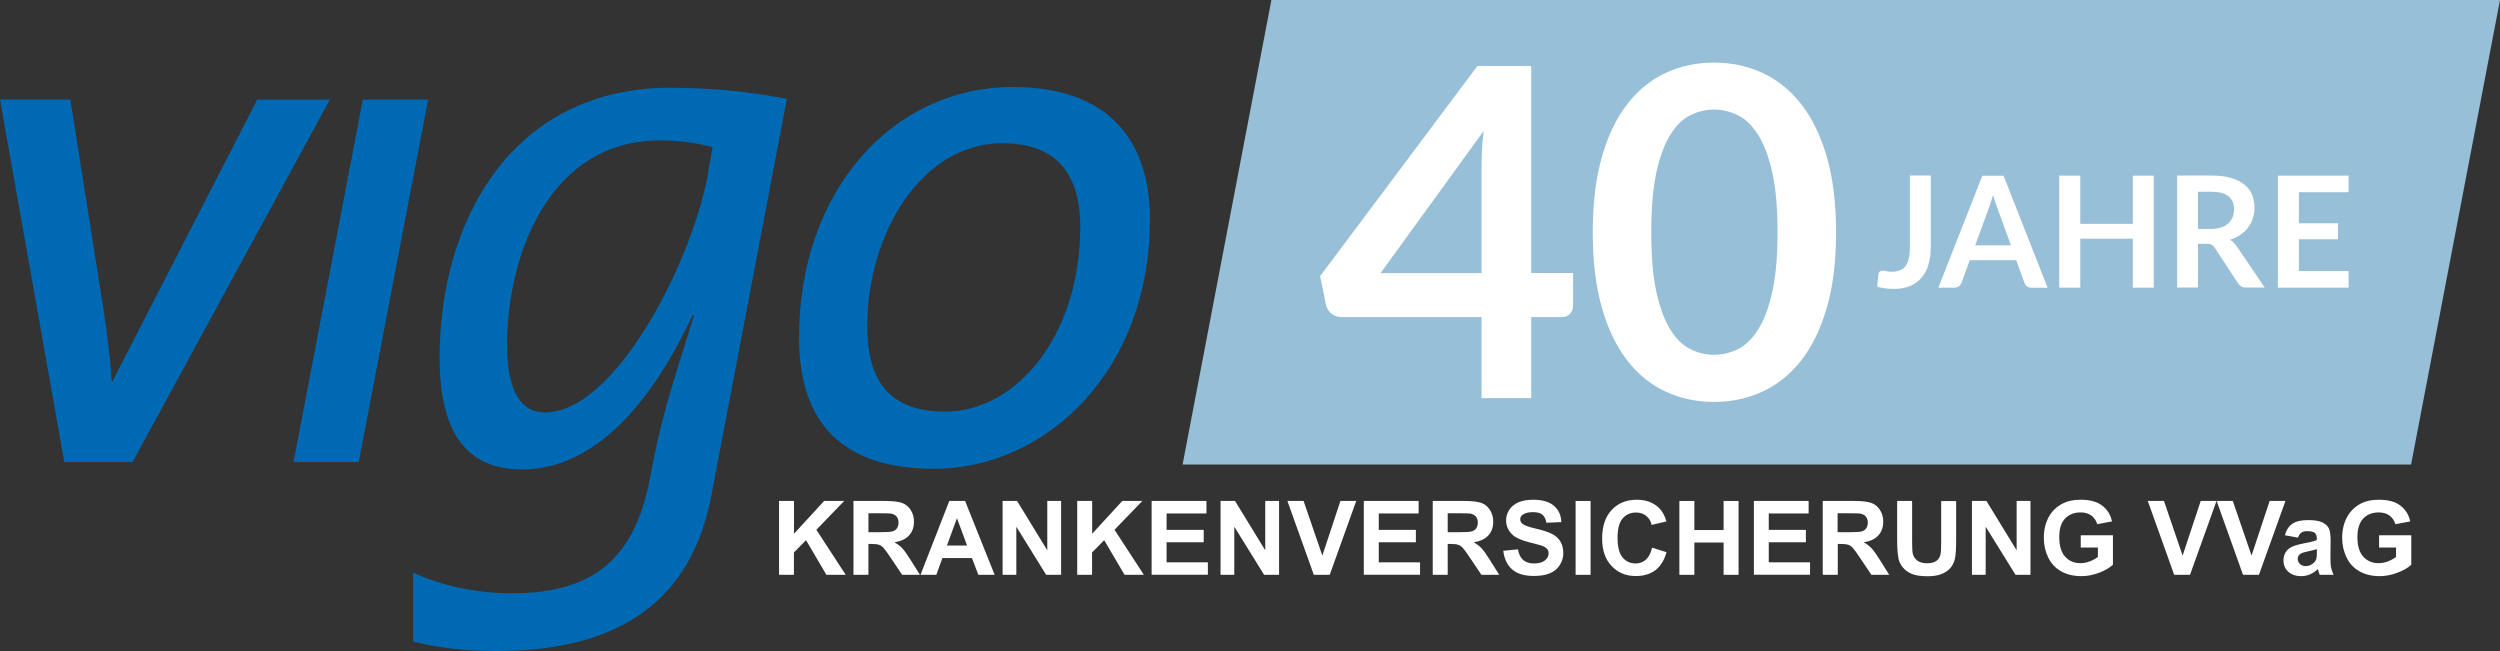 <?xml version="1.0" encoding="UTF-8"?>
<svg id="Ebene_1" data-name="Ebene 1" xmlns="http://www.w3.org/2000/svg" viewBox="0 0 264.04 68.76">
  <rect x="0" y="0" width="264.04" height="68.76" fill="#333333" stroke="none"/>
  <polygon points="134.28 0 124.9 49.06 254.65 49.06 264.04 0 134.28 0" style="fill: #97bfd8;"/>
  <g>
    <path d="M114.09,23.98c0,11.35-6.66,19.49-14.26,19.49-5.88,0-8.23-3.21-8.23-9,0-9.79,5.72-19.34,14.26-19.34,5.64,0,8.23,3.13,8.23,8.85M121.46,23.2c0-8.22-4.23-14.01-14.5-14.01-12.69,0-22.57,10.96-22.57,26.46,0,8.92,4.47,13.86,14.26,13.86,11.75,0,22.8-10.25,22.8-26.3Z" style="fill: #0069b3;"/>
    <polyline points="38.32 10.51 31 48.8 37.89 48.8 45.22 10.51 38.32 10.51" style="fill: #0069b3;"/>
    <path d="M27.17,10.51l-15.29,29.76h-.08c-.16-2.35-.47-5.09-.86-7.52l-3.51-22.24H0l6.79,38.29h7.21L34.84,10.52h-.03s-7.64,0-7.64,0" style="fill: #0069b3;"/>
    <path d="M70.88,9.26c-16.92,0-24.45,14.17-24.45,28.5,0,8.22,3.06,11.82,8.7,11.82,9.48,0,15.36-10.65,18.02-16.28h.16c-2.66,8.38-3.6,11.43-4.7,17.38-1.72,8.85-6.5,11.98-14.57,11.98-3.6,0-7.44-.78-10.41-2.19v7.28c2.5.64,5.33,1.01,8.85,1.01,14.89,0,20.84-7.05,22.64-16.36l7.99-41.96c-3.61-.7-7.76-1.17-12.22-1.17M74.72,18.66c-1.8,9.32-9.79,24.9-17.16,24.9-2.43,0-4-2.04-4-7.12,0-9.63,4.54-21.61,16.14-21.61,2.19,0,4,.31,5.56.71l-.55,3.13Z" style="fill: #0069b3;"/>
    <g>
      <path d="M82.28,60.71v-7.8h1.58v3.46l3.18-3.46h2.12l-2.94,3.04,3.1,4.76h-2.04l-2.15-3.66-1.28,1.3v2.36h-1.58Z" style="fill: #fff;"/>
      <path d="M90.14,60.71v-7.8h3.32c.83,0,1.44.07,1.82.21.38.14.68.39.91.75.23.36.34.77.34,1.23,0,.58-.17,1.07-.52,1.45-.34.38-.86.62-1.54.72.34.2.62.42.84.65.22.24.52.66.9,1.27l.95,1.52h-1.88l-1.14-1.7c-.4-.61-.68-.99-.83-1.15-.15-.16-.31-.27-.48-.32-.17-.06-.43-.09-.79-.09h-.32v3.26h-1.58ZM91.71,56.21h1.17c.75,0,1.23-.03,1.42-.1.19-.06.34-.17.44-.33.11-.16.16-.35.16-.59,0-.26-.07-.47-.21-.64-.14-.16-.34-.26-.59-.31-.13-.02-.51-.03-1.15-.03h-1.23v1.98Z" style="fill: #fff;"/>
      <path d="M105.04,60.71h-1.71l-.68-1.77h-3.12l-.64,1.77h-1.67l3.04-7.8h1.67l3.12,7.8ZM102.14,57.62l-1.07-2.89-1.06,2.89h2.13Z" style="fill: #fff;"/>
      <path d="M105.89,60.71v-7.8h1.53l3.19,5.21v-5.21h1.46v7.8h-1.58l-3.15-5.08v5.08h-1.46Z" style="fill: #fff;"/>
      <path d="M113.77,60.71v-7.8h1.58v3.46l3.18-3.46h2.12l-2.94,3.04,3.1,4.76h-2.04l-2.15-3.66-1.28,1.3v2.36h-1.58Z" style="fill: #fff;"/>
      <path d="M121.63,60.71v-7.8h5.79v1.32h-4.21v1.73h3.92v1.31h-3.92v2.12h4.36v1.31h-5.94Z" style="fill: #fff;"/>
      <path d="M128.91,60.71v-7.8h1.53l3.19,5.21v-5.21h1.46v7.8h-1.58l-3.15-5.08v5.08h-1.46Z" style="fill: #fff;"/>
      <path d="M138.76,60.71l-2.79-7.8h1.71l1.98,5.77,1.91-5.77h1.67l-2.8,7.8h-1.68Z" style="fill: #fff;"/>
      <path d="M144.04,60.71v-7.8h5.79v1.32h-4.21v1.73h3.92v1.31h-3.92v2.12h4.36v1.31h-5.94Z" style="fill: #fff;"/>
      <path d="M151.32,60.71v-7.8h3.32c.83,0,1.44.07,1.82.21.38.14.68.39.91.75.23.36.34.77.34,1.23,0,.58-.17,1.07-.52,1.45-.34.38-.86.62-1.54.72.34.2.62.42.84.65.22.24.52.66.9,1.27l.95,1.52h-1.88l-1.14-1.7c-.4-.61-.68-.99-.83-1.15-.15-.16-.31-.27-.48-.32-.17-.06-.43-.09-.79-.09h-.32v3.26h-1.58ZM152.89,56.21h1.17c.75,0,1.23-.03,1.42-.1.19-.06.34-.17.44-.33.11-.16.16-.35.16-.59,0-.26-.07-.47-.21-.64-.14-.16-.34-.26-.59-.31-.13-.02-.51-.03-1.15-.03h-1.23v1.98Z" style="fill: #fff;"/>
      <path d="M158.79,58.17l1.53-.15c.09.52.28.89.56,1.13.28.24.66.36,1.14.36.51,0,.89-.11,1.15-.32.26-.21.39-.47.39-.75,0-.19-.05-.34-.16-.47-.11-.13-.3-.24-.57-.34-.19-.06-.61-.18-1.26-.34-.84-.21-1.44-.47-1.78-.77-.48-.43-.72-.95-.72-1.57,0-.4.11-.77.34-1.11.22-.34.55-.61.97-.79.42-.18.93-.27,1.53-.27.98,0,1.72.21,2.21.64.5.43.76,1,.78,1.72l-1.58.07c-.07-.4-.21-.69-.43-.86-.22-.18-.55-.26-1-.26s-.82.09-1.08.28c-.17.12-.25.28-.25.48,0,.18.08.34.23.47.2.17.68.34,1.45.52.77.18,1.33.37,1.7.56.37.19.66.46.86.79.21.34.31.75.31,1.24,0,.45-.13.86-.37,1.25-.25.39-.6.68-1.05.87-.45.19-1.02.28-1.7.28-.99,0-1.74-.23-2.27-.68-.53-.46-.85-1.12-.95-1.99Z" style="fill: #fff;"/>
      <path d="M166.41,60.71v-7.8h1.58v7.8h-1.58Z" style="fill: #fff;"/>
      <path d="M174.48,57.84l1.53.48c-.23.85-.63,1.48-1.17,1.9-.55.41-1.24.62-2.07.62-1.04,0-1.89-.35-2.56-1.06-.67-.71-1-1.67-1-2.9,0-1.3.34-2.31,1.01-3.02.67-.72,1.55-1.08,2.65-1.08.96,0,1.73.28,2.33.85.35.33.62.81.8,1.44l-1.56.37c-.09-.4-.28-.72-.58-.96-.29-.23-.65-.35-1.07-.35-.58,0-1.05.21-1.41.62-.36.41-.54,1.09-.54,2.02,0,.99.18,1.69.53,2.11.35.42.82.63,1.38.63.42,0,.78-.13,1.08-.4.3-.27.52-.68.65-1.25Z" style="fill: #fff;"/>
      <path d="M177.37,60.71v-7.8h1.58v3.07h3.09v-3.07h1.58v7.8h-1.58v-3.41h-3.09v3.41h-1.58Z" style="fill: #fff;"/>
      <path d="M185.24,60.71v-7.8h5.78v1.32h-4.21v1.73h3.92v1.31h-3.92v2.12h4.36v1.31h-5.94Z" style="fill: #fff;"/>
      <path d="M192.51,60.71v-7.8h3.32c.84,0,1.44.07,1.82.21.38.14.68.39.91.75.23.36.34.77.34,1.23,0,.58-.17,1.07-.52,1.45-.34.38-.86.62-1.54.72.34.2.62.42.84.65.22.24.52.66.9,1.27l.95,1.52h-1.88l-1.14-1.7c-.4-.61-.68-.99-.83-1.15-.15-.16-.31-.27-.47-.32-.17-.06-.43-.09-.79-.09h-.32v3.26h-1.58ZM194.09,56.21h1.17c.75,0,1.23-.03,1.41-.1.19-.06.34-.17.44-.33.11-.16.16-.35.16-.59,0-.26-.07-.47-.21-.64-.14-.16-.34-.26-.6-.31-.13-.02-.51-.03-1.15-.03h-1.23v1.98Z" style="fill: #fff;"/>
      <path d="M200.37,52.91h1.58v4.22c0,.67.02,1.1.06,1.3.07.32.23.58.48.77.25.19.6.29,1.04.29s.78-.09,1.01-.27c.23-.18.36-.41.41-.67.05-.27.07-.71.07-1.32v-4.31h1.58v4.1c0,.94-.04,1.6-.13,1.98-.08.39-.24.71-.47.98-.23.27-.54.48-.92.64-.38.16-.88.24-1.5.24-.75,0-1.31-.09-1.7-.26-.38-.17-.69-.4-.91-.67-.22-.28-.37-.56-.44-.86-.1-.45-.16-1.11-.16-1.98v-4.16Z" style="fill: #fff;"/>
      <path d="M208.27,60.71v-7.8h1.53l3.19,5.21v-5.21h1.46v7.8h-1.58l-3.15-5.08v5.08h-1.46Z" style="fill: #fff;"/>
      <path d="M219.76,57.84v-1.31h3.4v3.11c-.33.32-.81.6-1.43.84-.63.24-1.26.37-1.9.37-.82,0-1.53-.17-2.14-.51-.61-.34-1.06-.83-1.37-1.47-.31-.64-.46-1.33-.46-2.08,0-.81.17-1.53.51-2.17.34-.63.84-1.11,1.5-1.45.5-.26,1.12-.39,1.87-.39.97,0,1.73.2,2.27.61.55.41.9.97,1.05,1.68l-1.56.29c-.11-.38-.32-.68-.62-.91-.3-.22-.68-.33-1.14-.33-.69,0-1.23.22-1.64.65-.41.44-.61,1.08-.61,1.94,0,.93.2,1.62.62,2.08.41.46.95.69,1.62.69.33,0,.66-.07.99-.19.33-.13.62-.29.85-.47v-.99h-1.8Z" style="fill: #fff;"/>
      <path d="M229.63,60.71l-2.79-7.8h1.71l1.97,5.77,1.91-5.77h1.67l-2.8,7.8h-1.68Z" style="fill: #fff;"/>
      <path d="M236.9,60.71l-2.79-7.8h1.71l1.98,5.77,1.91-5.77h1.67l-2.8,7.8h-1.68Z" style="fill: #fff;"/>
      <path d="M242.68,56.78l-1.36-.25c.15-.55.41-.95.79-1.21.37-.26.93-.39,1.66-.39.67,0,1.17.08,1.49.24.33.16.56.36.69.6.13.24.2.69.2,1.34l-.02,1.74c0,.5.02.86.07,1.1.05.24.14.49.27.76h-1.48c-.04-.1-.09-.25-.14-.44-.02-.09-.04-.15-.05-.17-.25.25-.53.43-.82.56-.29.12-.6.19-.93.19-.58,0-1.04-.16-1.38-.47-.34-.32-.5-.71-.5-1.2,0-.32.08-.6.23-.85.15-.25.37-.44.64-.57.28-.13.67-.25,1.19-.35.7-.13,1.18-.25,1.46-.37v-.15c0-.29-.07-.49-.21-.61-.14-.12-.41-.18-.81-.18-.26,0-.47.05-.62.16s-.27.29-.36.55ZM244.69,58c-.19.06-.5.14-.91.23-.42.09-.69.17-.81.26-.2.14-.29.31-.29.53s.08.39.23.54c.16.15.35.23.6.23.27,0,.53-.09.77-.27.18-.13.3-.3.36-.49.04-.13.06-.37.06-.73v-.3Z" style="fill: #fff;"/>
      <path d="M251.27,57.84v-1.31h3.4v3.11c-.33.32-.81.6-1.44.84-.63.24-1.26.37-1.9.37-.82,0-1.53-.17-2.13-.51-.61-.34-1.06-.83-1.37-1.47-.31-.64-.46-1.33-.46-2.08,0-.81.17-1.53.51-2.17.34-.63.84-1.11,1.49-1.45.5-.26,1.12-.39,1.87-.39.97,0,1.73.2,2.27.61.54.41.9.97,1.05,1.68l-1.57.29c-.11-.38-.32-.68-.62-.91-.3-.22-.68-.33-1.14-.33-.69,0-1.24.22-1.64.65-.4.44-.61,1.08-.61,1.94,0,.93.2,1.62.62,2.08.41.46.95.69,1.62.69.33,0,.66-.07.99-.19.33-.13.62-.29.85-.47v-.99h-1.8Z" style="fill: #fff;"/>
    </g>
  </g>
  <g>
    <path d="M201.71,26.22c0,.45-.04.83-.12,1.14-.08.31-.2.57-.36.77-.16.2-.36.34-.6.43-.24.09-.52.14-.83.14-.23,0-.42-.02-.57-.06-.15-.04-.27-.06-.36-.06-.15,0-.27.04-.35.11-.08.07-.12.17-.14.29l-.11,1.31c.31.08.61.13.89.17.28.03.57.05.87.05.64,0,1.21-.1,1.69-.3.49-.2.89-.49,1.22-.87.32-.38.57-.83.73-1.37.16-.53.25-1.13.25-1.8v-7.63h-2.2v7.68Z" style="fill: #fff;"/>
    <path d="M190.22,10.98c-1.16-1.47-2.52-2.57-4.1-3.29-1.57-.72-3.28-1.08-5.1-1.08s-3.52.36-5.08,1.08c-1.56.72-2.92,1.82-4.06,3.29-1.15,1.47-2.05,3.33-2.69,5.58-.65,2.25-.97,4.91-.97,7.98s.32,5.71.97,7.96c.64,2.26,1.54,4.12,2.69,5.59,1.14,1.47,2.5,2.57,4.06,3.28,1.56.72,3.25,1.08,5.08,1.08s3.53-.36,5.1-1.08c1.58-.72,2.94-1.82,4.1-3.28,1.15-1.47,2.06-3.33,2.72-5.59.66-2.25.98-4.91.98-7.96s-.33-5.73-.98-7.98c-.66-2.25-1.56-4.11-2.72-5.58ZM187.18,30.83c-.37,1.66-.87,2.99-1.49,3.97-.62.99-1.34,1.68-2.15,2.08-.81.39-1.65.59-2.52.59s-1.69-.2-2.49-.59c-.8-.4-1.51-1.09-2.12-2.08-.62-.99-1.1-2.31-1.47-3.97-.36-1.67-.54-3.77-.54-6.31s.18-4.64.54-6.3c.36-1.67.85-2.99,1.47-3.98.61-.99,1.32-1.68,2.12-2.07.8-.4,1.63-.6,2.49-.6s1.71.2,2.52.6c.81.39,1.52,1.09,2.15,2.07.62.99,1.12,2.31,1.49,3.98.37,1.67.56,3.77.56,6.3s-.19,4.64-.56,6.31Z" style="fill: #fff;"/>
    <path d="M161.71,6.97h-5.67l-16.61,22.19.61,3.03c.08.37.27.68.58.93.31.25.66.37,1.07.37h14.79v8.56h5.24v-8.56h3.18c.41,0,.71-.11.92-.35.21-.23.32-.51.32-.84v-3.47h-4.42V6.97ZM156.53,15.7c-.04.6-.05,1.16-.05,1.67v11.47h-10.67l10.89-15.01c-.08.65-.14,1.27-.17,1.87Z" style="fill: #fff;"/>
    <path d="M209.37,18.55l-4.65,11.83h1.71c.19,0,.34-.05.47-.15.13-.1.21-.22.26-.34l.88-2.41h4.9l.88,2.41c.05.14.14.26.27.36.12.09.28.14.47.14h1.7l-4.65-11.83h-2.25ZM208.61,25.91l1.44-3.92c.07-.18.14-.39.22-.63.07-.24.15-.5.23-.78.08.28.15.54.23.77.08.24.15.44.22.62l1.44,3.94h-3.77Z" style="fill: #fff;"/>
    <path d="M235.49,25.33c.42-.13.78-.3,1.11-.52.33-.22.6-.47.82-.76.22-.29.39-.61.51-.97.12-.35.18-.73.18-1.13,0-.5-.09-.96-.26-1.38-.17-.42-.44-.78-.81-1.08-.37-.3-.84-.53-1.41-.7-.58-.17-1.27-.25-2.08-.25h-3.61v11.83h2.2v-4.62h.94c.22,0,.38.03.5.09.11.06.21.16.31.3l2.49,3.79c.09.14.21.25.34.33.13.08.3.11.49.11h1.98l-2.96-4.37c-.2-.29-.44-.52-.72-.68ZM234.6,24.02c-.31.1-.67.16-1.09.16h-1.37v-3.93h1.41c.81,0,1.42.16,1.81.48.4.32.59.78.59,1.38,0,.3-.05.58-.15.83-.1.25-.25.47-.45.65-.2.18-.45.33-.76.43Z" style="fill: #fff;"/>
    <polygon points="225.26 23.64 219.71 23.64 219.71 18.55 217.49 18.55 217.49 30.38 219.71 30.38 219.71 25.21 225.26 25.21 225.26 30.38 227.47 30.38 227.47 18.55 225.26 18.55 225.26 23.64" style="fill: #fff;"/>
    <polygon points="248.05 20.3 248.05 18.55 240.58 18.55 240.58 30.38 248.05 30.38 248.05 28.62 242.8 28.62 242.8 25.27 246.93 25.27 246.93 23.58 242.8 23.58 242.8 20.3 248.05 20.3" style="fill: #fff;"/>
  </g>
</svg>